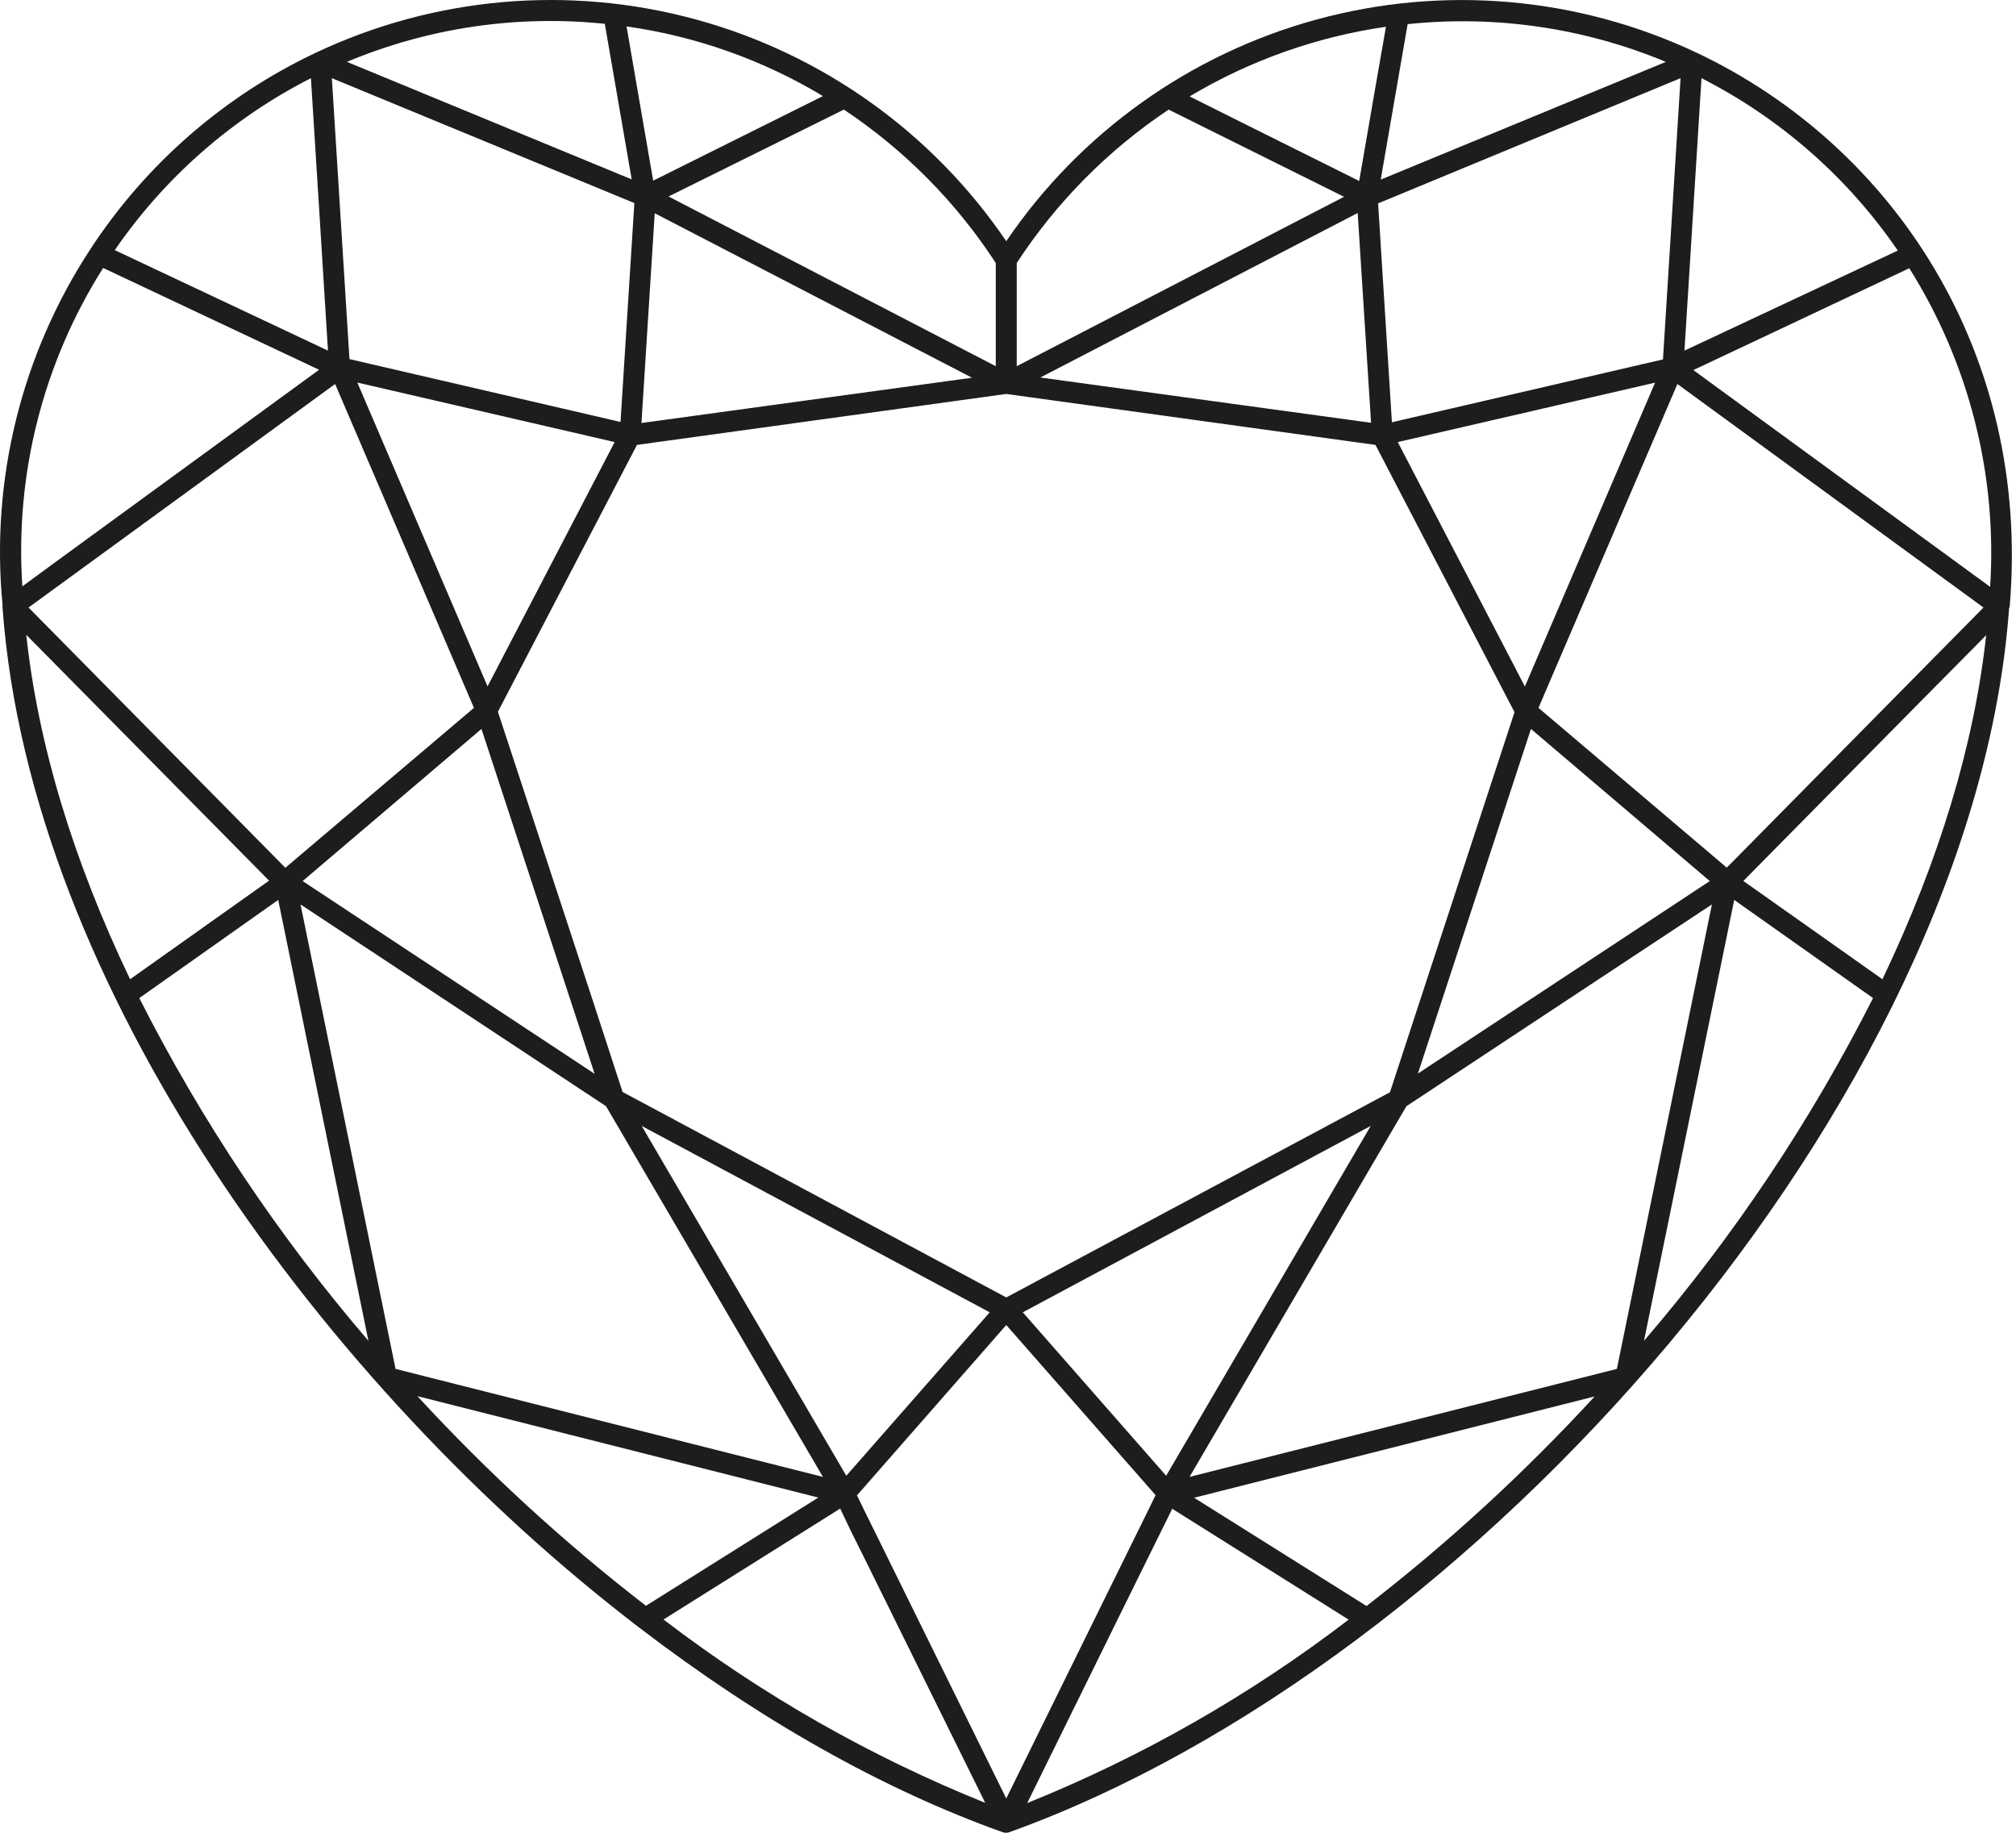 <?xml version="1.0" encoding="UTF-8"?>
<svg xmlns="http://www.w3.org/2000/svg" width="44" height="40" viewBox="0 0 44 40" fill="none">
  <path id="Heart" d="M43.864 13.222C44.321 7.709 41.328 3.184 37.027 1.149C34.437 -0.073 31.497 -0.329 28.735 0.426C25.973 1.18 23.571 2.896 21.962 5.264C20.353 2.896 17.951 1.179 15.189 0.425C12.426 -0.33 9.485 -0.073 6.896 1.149C4.892 2.095 3.19 3.577 1.977 5.431C0.469 7.728 -0.209 10.471 0.056 13.206C0.052 13.228 0.052 13.25 0.056 13.272C0.662 21.55 7.126 30.303 13.941 35.514C16.596 37.547 19.266 39.052 21.882 39.987C21.93 40.004 21.981 40.004 22.029 39.987C32.158 36.349 43.066 24.029 43.85 13.27C43.859 13.255 43.864 13.239 43.864 13.222ZM14.005 24.573L21.601 28.641L18.471 32.208L14.005 24.573ZM21.962 28.316L13.588 23.832C12.674 21.017 12.084 19.243 10.867 15.534L13.902 9.71L21.962 8.598L30.02 9.71L33.055 15.543L30.336 23.839L21.962 28.316ZM33.414 15.909L37.317 19.229L30.946 23.43L33.414 15.909ZM30.507 9.648L36.123 8.351L33.281 14.983L30.507 9.648ZM13.415 9.648L10.641 14.98L7.799 8.349L13.415 9.648ZM12.978 23.436L6.605 19.229L10.508 15.909L12.978 23.436ZM25.452 32.208L22.323 28.641L29.917 24.573L25.452 32.208ZM36.679 1.706L36.295 7.844L30.379 9.216C30.222 6.73 30.231 6.872 30.078 4.439L36.679 1.706ZM29.924 9.227L22.705 8.239L29.632 4.649L29.924 9.227ZM14.29 4.654L21.215 8.244L14 9.232C14.105 7.547 14.249 5.299 14.29 4.649V4.654ZM7.314 8.381L10.344 15.449L6.228 18.939L0.623 13.259L7.314 8.381ZM8.633 29.876L6.559 19.739L13.227 24.143L17.961 32.233L8.633 29.876ZM25.962 32.233L30.695 24.143L37.363 19.739L35.289 29.876L25.962 32.233ZM37.683 18.932L33.578 15.449L36.61 8.381L43.29 13.259C35.609 21.045 38.257 18.358 37.683 18.939V18.932ZM14.256 3.943L13.675 0.577C15.191 0.791 16.649 1.308 17.961 2.097L14.256 3.943ZM13.845 4.432C13.81 4.976 13.593 8.42 13.543 9.209L7.627 7.837L7.243 1.706L13.845 4.432ZM21.962 39.251C18.345 31.904 19.088 33.427 18.704 32.636L21.962 28.918L25.221 32.631C24.976 33.139 24.962 33.152 21.962 39.251ZM41.085 21.372L38.049 19.227C45.474 11.704 41.899 15.339 43.349 13.862C43.089 16.243 42.329 18.765 41.085 21.372ZM43.436 12.808L36.958 8.077L41.671 5.854C42.974 7.927 43.592 10.358 43.436 12.801V12.808ZM41.417 5.47L36.764 7.652L37.136 1.706C38.855 2.582 40.326 3.873 41.417 5.463V5.47ZM36.35 1.354L30.135 3.92C30.434 2.184 30.425 2.237 30.722 0.527C32.637 0.326 34.572 0.608 36.35 1.347V1.354ZM29.666 3.95C27.242 2.745 26.298 2.271 25.964 2.104C27.278 1.32 28.734 0.803 30.249 0.584C29.979 2.125 30.112 1.368 29.666 3.943V3.95ZM25.506 2.392L29.334 4.295L22.191 7.992V5.74C23.058 4.411 24.186 3.273 25.506 2.392ZM21.733 5.74V7.992L14.592 4.288L18.418 2.392C19.739 3.271 20.868 4.41 21.733 5.74ZM13.2 0.52L13.787 3.915L7.572 1.35C9.349 0.606 11.284 0.32 13.2 0.52ZM6.786 1.706C7.014 5.299 6.932 4.053 7.158 7.652L2.505 5.459C3.597 3.87 5.068 2.581 6.786 1.706ZM2.251 5.848L6.964 8.07C3.795 10.384 0.79 12.57 0.488 12.797C0.323 10.352 0.941 7.918 2.251 5.848ZM5.873 19.22L2.839 21.372C1.593 18.767 0.831 16.243 0.573 13.855L5.873 19.22ZM3.04 21.783L6.072 19.641L8.041 29.263C6.08 26.979 4.401 24.468 3.04 21.783ZM9.116 30.472L17.86 32.684L14.098 35.046C12.312 33.666 10.645 32.138 9.116 30.477V30.472ZM14.485 35.343L18.338 32.924C19.33 34.982 16.28 28.757 21.503 39.347C18.994 38.337 16.633 36.991 14.485 35.348V35.343ZM22.419 39.352C26.554 30.95 25.193 33.733 25.584 32.928L29.435 35.348C27.288 36.993 24.928 38.34 22.419 39.352ZM29.824 35.05L26.062 32.688L34.804 30.477C33.276 32.139 31.611 33.669 29.826 35.05H29.824ZM37.85 19.641L40.88 21.783C39.52 24.468 37.842 26.98 35.881 29.263L37.85 19.641Z" fill="#1D1D1B"></path>
</svg>
